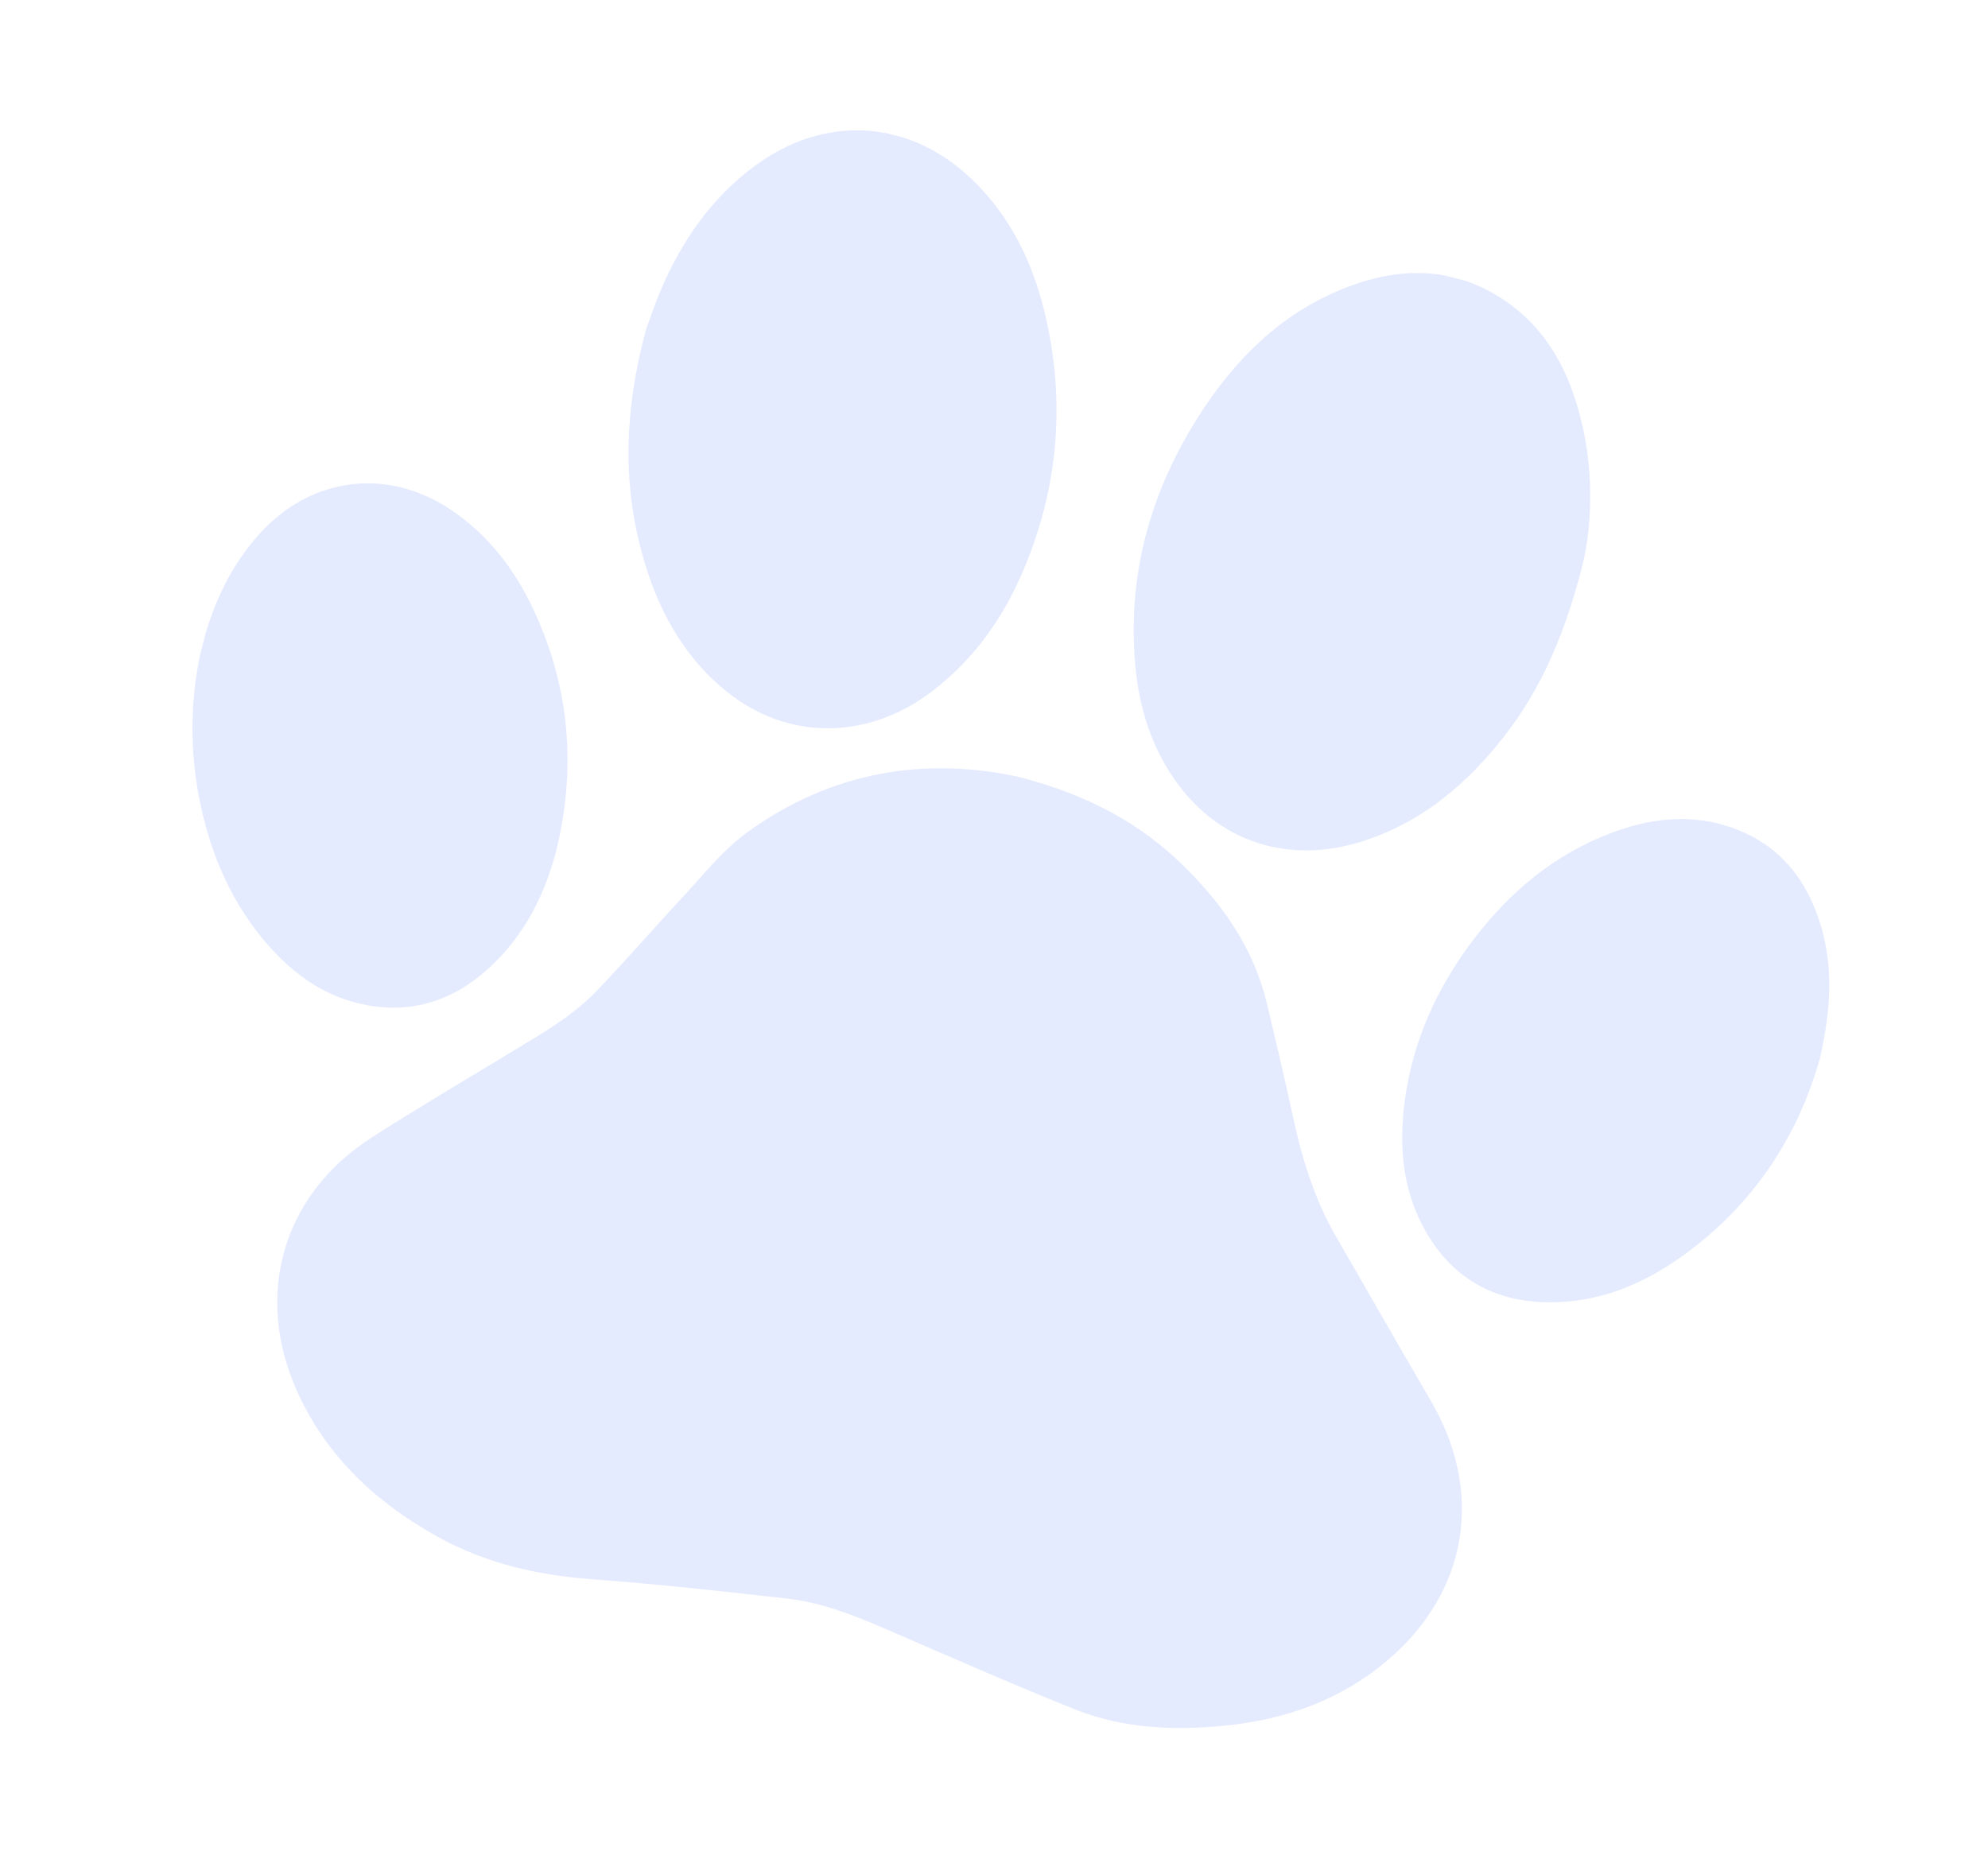 <svg width="150" height="140" viewBox="0 0 150 140" fill="none" xmlns="http://www.w3.org/2000/svg">
<g opacity="0.3" clip-path="url(#clip0_147_3149)">
<path d="M77.047 58.669C69.965 57.063 62.737 58.147 56.292 62.873C54.486 64.201 53.047 66.052 51.495 67.714C49.294 70.067 47.2 72.52 44.957 74.834C43.057 76.796 40.662 78.12 38.345 79.529C34.888 81.63 31.397 83.679 27.997 85.869C21.325 90.164 19.146 97.722 22.421 104.995C24.627 109.896 28.346 113.355 32.974 115.939C36.617 117.974 40.541 118.865 44.684 119.173C49.613 119.536 54.532 120.08 59.446 120.639C62.006 120.93 64.398 121.877 66.759 122.896C71.515 124.95 76.257 127.045 81.065 128.976C84.731 130.445 88.61 130.608 92.5 130.211C97.054 129.746 101.229 128.254 104.745 125.244C110.781 120.077 111.978 112.588 107.966 105.718C105.553 101.592 103.197 97.434 100.803 93.306C99.157 90.459 98.224 87.365 97.535 84.172C96.931 81.352 96.262 78.558 95.6 75.757C94.606 71.548 92.215 68.167 89.174 65.213C85.928 62.065 82.052 60 77.047 58.669Z" fill="#A8BBFF"/>
<path d="M48.722 24.938C47.145 30.858 46.957 36.261 48.416 41.665C49.521 45.76 51.42 49.415 54.774 52.143C59.383 55.893 65.435 55.881 70.297 52.191C73.435 49.809 75.64 46.714 77.171 43.138C79.789 37.021 80.395 30.679 78.962 24.179C78.053 20.064 76.326 16.333 73.2 13.404C68.455 8.96 62.15 8.655 56.922 12.541C53.656 14.968 51.437 18.19 49.859 21.885C49.361 23.052 48.97 24.265 48.722 24.938Z" fill="#A8BBFF"/>
<path d="M119.386 42.715C120.141 39.681 120.362 35.126 118.996 30.581C118.046 27.415 116.423 24.669 113.648 22.751C110.081 20.29 106.205 20.066 102.208 21.463C97.362 23.158 93.763 26.457 90.949 30.634C86.999 36.5 85.045 42.953 85.647 50.076C85.928 53.378 86.885 56.474 88.876 59.173C92.156 63.61 97.334 65.222 102.783 63.492C106.897 62.189 110.14 59.621 112.86 56.354C115.811 52.814 117.855 48.71 119.386 42.715Z" fill="#A8BBFF"/>
<path d="M15.271 48.641C14.324 52.589 14.274 56.7 15.123 60.672C15.95 64.615 17.522 68.207 20.181 71.267C22.192 73.58 24.621 75.291 27.69 75.851C31.437 76.532 34.611 75.309 37.274 72.692C39.948 70.055 41.455 66.764 42.207 63.153C43.439 57.251 42.828 51.516 40.267 46.035C38.86 43.025 36.903 40.431 34.125 38.537C29.256 35.216 23.439 35.957 19.513 40.359C17.387 42.737 16.097 45.537 15.271 48.641Z" fill="#A8BBFF"/>
<path d="M137.294 79.951C138.174 76.191 138.399 72.663 137.168 69.171C135.936 65.68 133.623 63.295 130.057 62.259C127.201 61.43 124.382 61.806 121.643 62.83C117.276 64.46 113.857 67.34 111.086 71.02C108.416 74.567 106.626 78.513 106.012 82.937C105.541 86.349 105.778 89.685 107.488 92.771C109.672 96.709 113.129 98.421 117.537 98.262C121.285 98.126 124.548 96.602 127.486 94.382C132.451 90.638 135.659 85.685 137.294 79.951Z" fill="#A8BBFF"/>
</g>
<defs>
<clipPath id="clip0_147_3149">
<rect width="125.976" height="111.917" fill="white" transform="matrix(-0.969 -0.247 -0.247 0.969 149.751 31.172)"/>
</clipPath>
</defs>
</svg>
